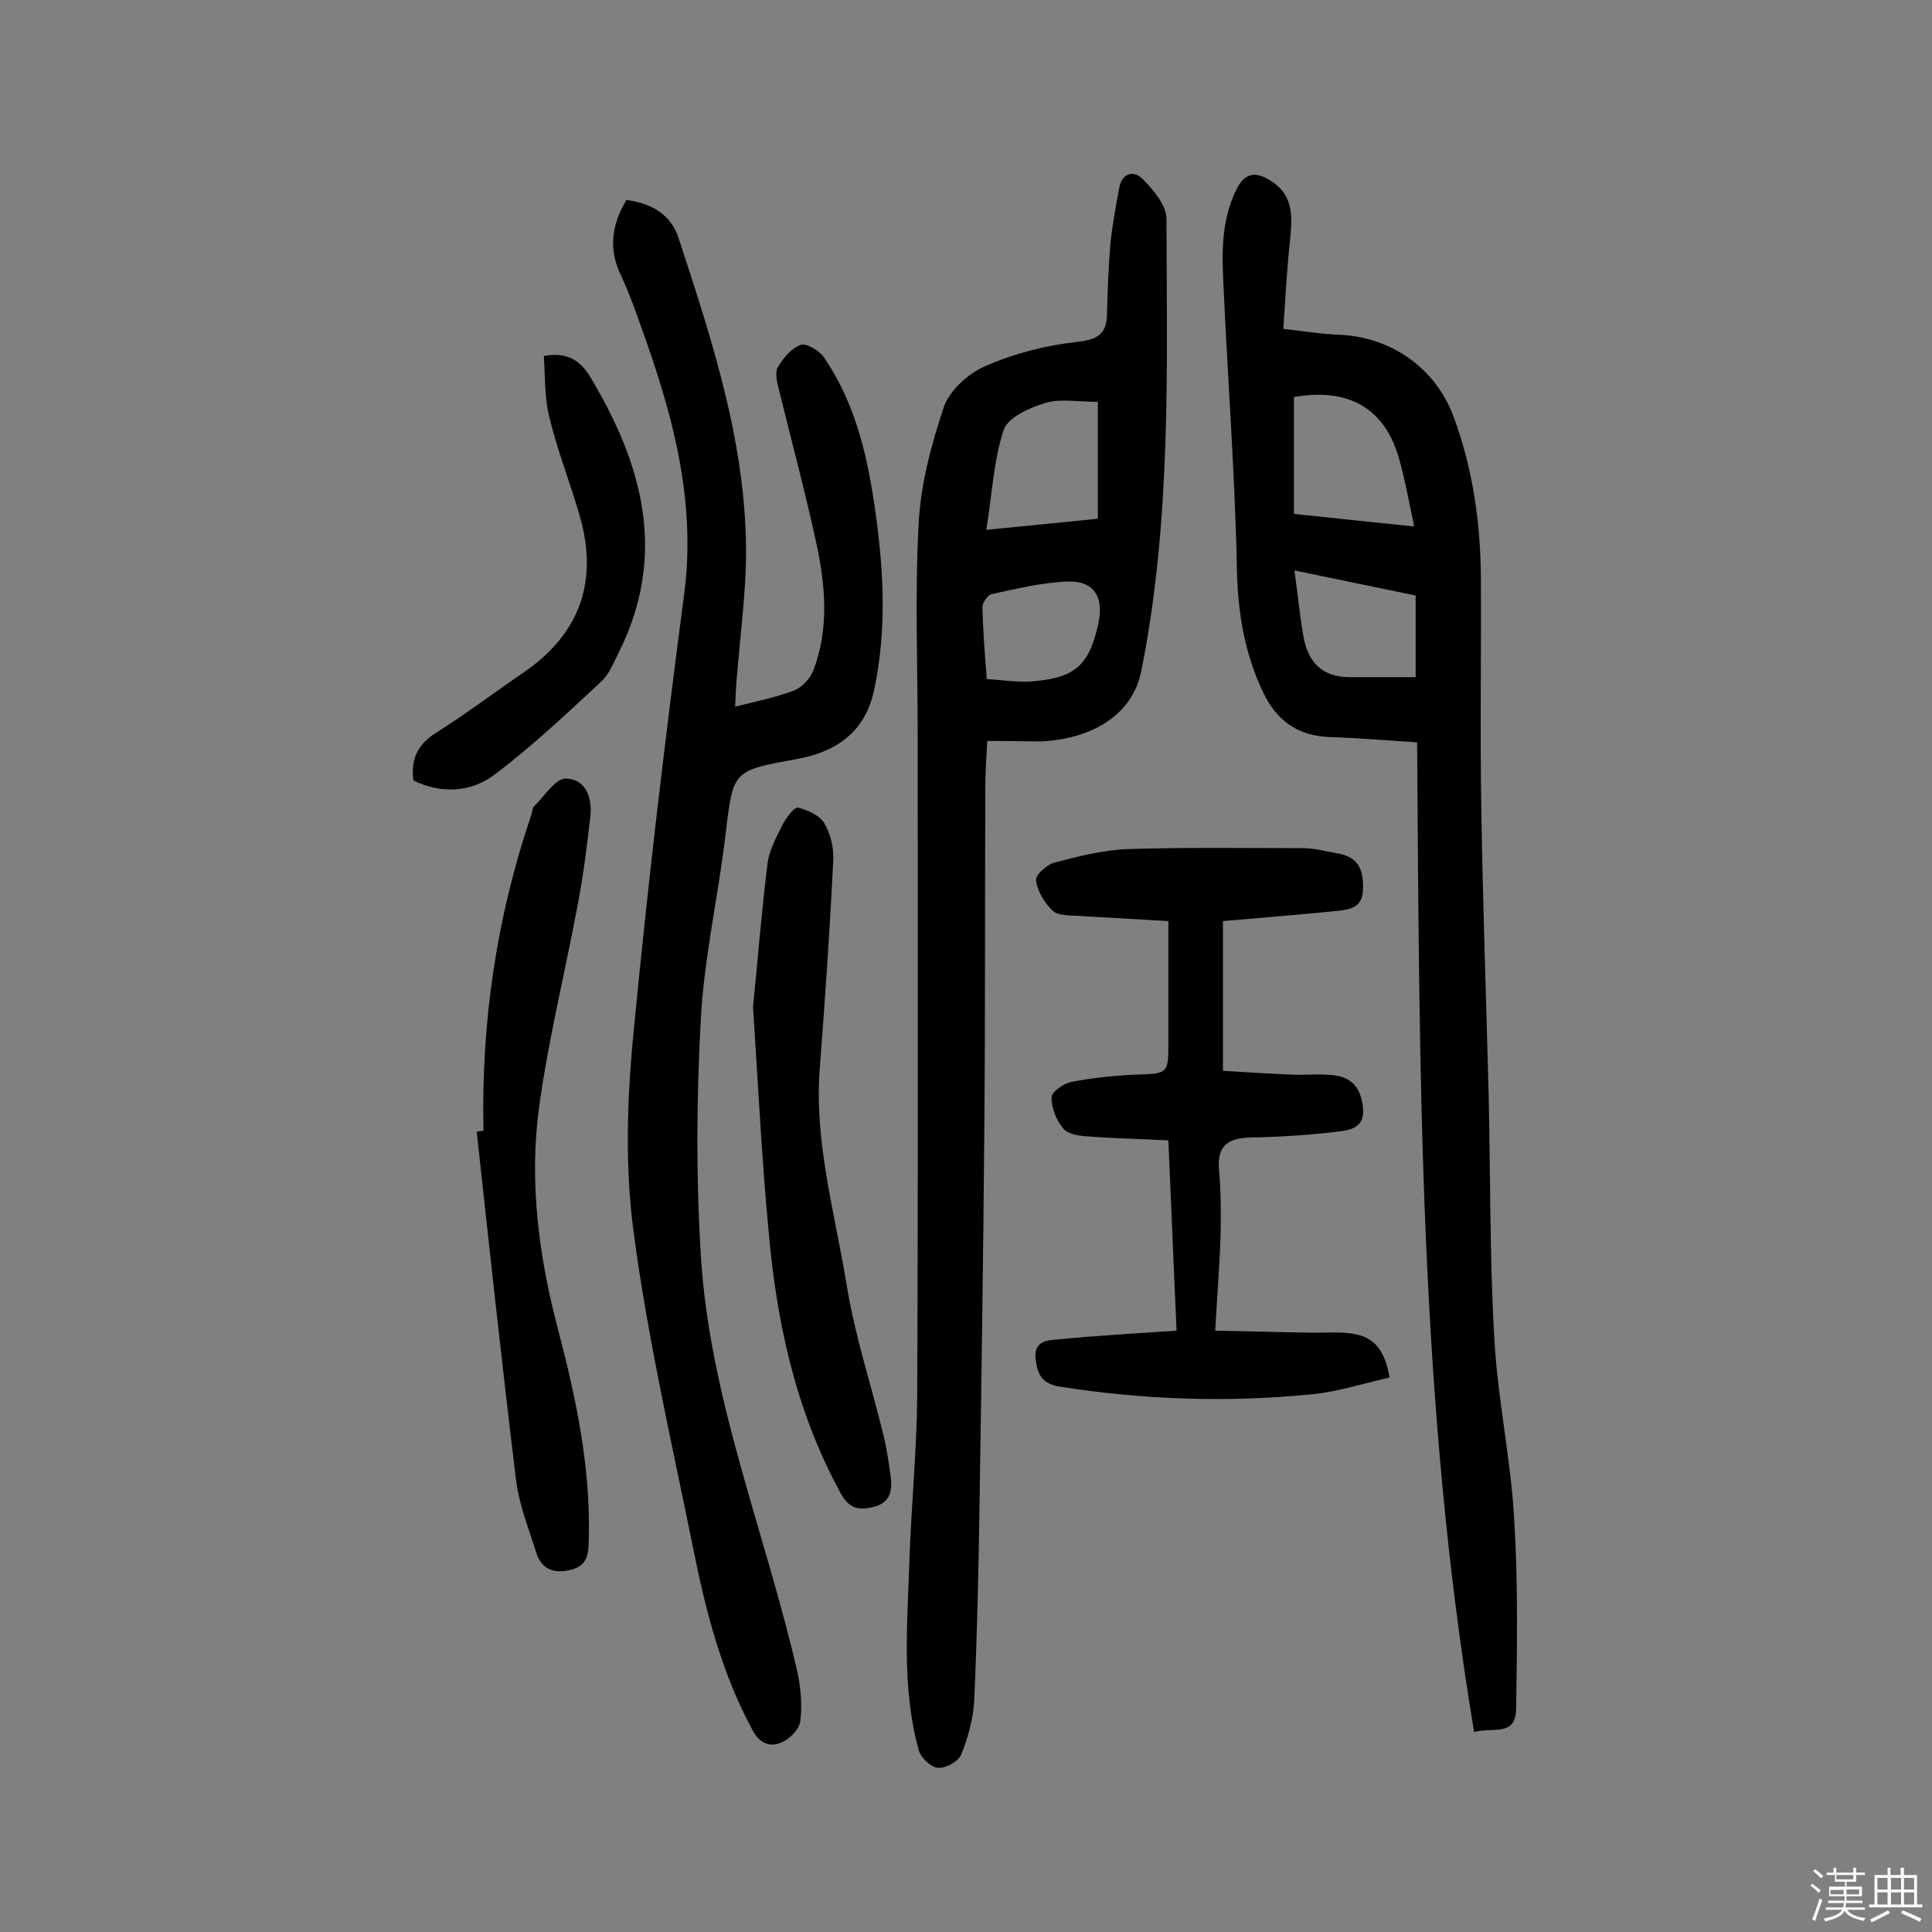 <svg enable-background="new 0 0 400 400" viewBox="0 0 400 400" xmlns="http://www.w3.org/2000/svg"><rect x="0" y="0" width="400" height="400" fill="#808080" stroke="none"/><path d="m374.8 390.4.4-.4c.7.5 1.3 1 1.8 1.4l-.5.5c-.5-.6-1.1-1.1-1.7-1.5zm1 7.3-.6-.3c.5-1.4 1.1-2.8 1.5-4.3.2.1.4.2.6.3-.5 1.3-1 2.8-1.5 4.3zm-.4-10.3.4-.4c.4.3 1 .8 1.7 1.4l-.5.5c-.4-.5-1-1-1.6-1.5zm2.5.3h1.7v-1h.6v1h3.5v-1h.6v1h1.8v.5h-1.8v1.4h-2v1h3.2v2h-3.2v.9h3.3v.5h-3.4c0 .3-.1.6-.1.9h4v.5h-3.7c.7.9 1.9 1.5 3.8 1.7-.1.2-.2.4-.3.6-2.1-.4-3.5-1.1-4-2.1-.4 1-1.8 1.7-4 2.2-.1-.2-.2-.4-.3-.6 2.1-.4 3.4-1 3.8-1.8h-3.4v-.5h3.6c.1-.3.1-.6.2-.9h-3.3v-.5h3.4c0-.3 0-.6 0-.9h-3.2v-2h3.3v-1h-2.1v-1.4h-1.7v-.5zm1.1 3.5v1h2.7c0-.3 0-.4 0-.4 0-.1 0-.2 0-.2 0-.1 0-.2 0-.3h-2.7zm1.2-3v.9h3.5v-.9zm4.7 3h-2.6v.6.4h2.6z" fill="#fbfafc"/><path d="m393.6 386.7h.6v1.5h2.7v6.1h1.1v.6h-11v-.6h1.1v-6.1h2.7v-1.5h.6v1.5h2.1v-1.5zm-2.7 8.8.4.6c-1.2.6-2.5 1.3-3.8 1.9-.1-.2-.2-.4-.3-.6 1.2-.6 2.5-1.2 3.7-1.9zm-2.2-6.7v2.4h2.1v-2.4zm0 3v2.5h2.1v-2.5zm2.8-3v2.4h2.1v-2.4zm0 3v2.5h2.1v-2.5zm6 6.1c-1.4-.7-2.7-1.3-3.9-1.8l.3-.6c1.5.6 2.7 1.2 3.9 1.7zm-1.2-9.1h-2.1v2.4h2.1zm-2.1 3v2.5h2.1v-2.5z" fill="#fbfafc"/><g fill="#010000"><path d="m204.4 153.4c-.2 3.6-.4 6.6-.4 9.7-.1 23.2 0 46.5-.2 69.7-.2 26.3-.6 52.6-1 78.9-.2 13.5-.5 26.9-1.1 40.4-.2 3.8-1.3 7.7-2.7 11.2-.6 1.4-3.3 2.9-4.8 2.7-1.5-.1-3.6-2.1-4-3.7-3.6-13-2.3-26.4-1.9-39.7.4-11.2 1.5-22.3 1.6-33.5.2-45.5.1-91 .1-136.4 0-14.8-.6-29.6.2-44.3.4-8.1 2.6-16.3 5.2-24.1 1.2-3.5 5.1-7 8.6-8.5 5.9-2.6 12.5-4.3 18.9-5 4.3-.5 6.2-1.5 6.3-5.8.1-4.9.3-9.7.7-14.6.4-3.8 1.1-7.6 1.8-11.4.6-3.3 3.1-3.8 4.9-1.9 2.2 2.2 4.9 5.4 4.9 8.2.1 31.3 1 62.6-5.2 93.6-1.9 9.5-10.7 14.1-20.7 14.6-3.4 0-7-.1-11.2-.1zm22.9-70.2c-4.1 0-7.7-.7-10.8.2-3.3 1-7.8 3-8.7 5.6-2.1 6.4-2.4 13.4-3.6 20.7 8.4-.8 15.9-1.6 23.1-2.3 0-8.3 0-16.1 0-24.2zm-23 57.4c3.5.2 6.9.8 10.2.4 8.3-.8 11.1-3.6 12.9-11.9 1.2-5.5-.9-8.9-6.4-8.7-5.3.2-10.5 1.5-15.7 2.6-.8.2-1.9 1.8-1.9 2.7.1 4.8.5 9.6.9 14.9z"/><path d="m305.2 358.6c-11.4-68.2-11.3-136.3-11.8-204.9-6.2-.4-12.1-.9-18-1.1-6.8-.2-11.2-3.5-14-9.5-3.7-7.9-5.1-16.1-5.3-24.9-.4-19.8-1.9-39.5-2.8-59.2-.3-6.6-.5-13.2 2.6-19.6 1.9-4 4.4-3.8 7.3-1.9 5 3.2 4.3 8.1 3.8 13.1-.6 5.7-.9 11.4-1.3 17.5 4.6.5 8.1 1.1 11.6 1.2 10.9.5 20 7 23.7 17.1 3.9 10.6 5.5 21.6 5.6 32.9.1 16.2-.2 32.4.1 48.6.3 19.5 1 38.9 1.5 58.4.4 17 .2 34.1 1.2 51.1.7 12.4 3.4 24.7 4.1 37.1.8 13.1.6 26.2.4 39.3-.1 5.9-4.9 3.7-8.7 4.8zm-37.3-276.4v24.2c8.3.9 16.2 1.7 24.9 2.6-1.1-5.2-1.9-9.6-3.1-13.9-2.9-10.5-10.4-14.9-21.8-12.9zm25.2 58c0-5.6 0-11 0-16.9-8.1-1.7-16.1-3.3-25.1-5.2.7 5 1.1 9.4 1.9 13.8.9 5.2 3.9 8.3 9.5 8.3z"/><path d="m129.7 41.4c5.2.7 9.2 3 10.8 7.9 7.3 22.3 14.7 44.7 13.9 68.6-.3 7.3-1.2 14.5-1.8 21.8-.2 2.1-.3 4.1-.4 6.6 4.4-1.1 8.4-1.9 12.1-3.3 1.7-.6 3.4-2.5 4.1-4.2 3.3-8.7 2.5-17.6.6-26.4-2.3-10.6-5.1-21-7.7-31.6-.4-1.5-.9-3.6-.3-4.7 1.1-1.9 2.8-4 4.8-4.7 1.2-.4 3.8 1.2 4.8 2.6 6.1 8.9 8.7 19.1 10.3 29.6 2 13.2 2.9 26.4 0 39.6-1.9 8.5-8 12.5-15.7 13.9-13.5 2.5-13.4 2.2-15 15.8-1.5 12.7-4.4 25.3-5.1 38-.9 16.3-1 32.7 0 49 1.8 29.8 13.4 57.5 20 86.3.7 3.3 1 6.8.6 10.1-.2 1.7-2.2 3.8-4 4.5-2.3 1-4.5.1-5.9-2.6-6.4-11.8-9.7-24.7-12.3-37.7-4.4-21.7-9.4-43.4-12.3-65.3-1.8-13.3-1.4-27.2-.1-40.7 2.9-30.4 6.5-60.8 10.5-91.1 2.7-19.9-2.5-38.2-9.1-56.4-1.2-3.4-2.4-6.7-3.9-9.9-2.6-5.3-2.1-10.4 1.1-15.7z"/><path d="m253.2 190.7v31c4.9.3 9.7.6 14.5.8 2.8.1 5.5-.2 8.3.1 4 .4 5.8 2.8 6.2 6.8.4 4.1-2.7 4.6-5.3 4.9-5.9.7-11.9 1.1-17.9 1.2-4.9.1-7.1 1.8-6.6 6.9.4 4.5.4 9.1.3 13.6-.2 6.1-.7 12.2-1.1 19.5 5.9.1 12.6.3 19.2.4 2.8.1 5.5-.2 8.3.1 5.1.5 7.5 3 8.6 9.2-5.4 1.2-10.8 3-16.4 3.5-17.3 1.7-34.6 1.1-51.8-1.6-3.8-.6-4.7-2.5-5.1-5.8-.4-3.9 2.8-3.8 4.8-4 7.9-.8 15.8-1.2 24.4-1.8-.6-12.9-1.1-25.9-1.7-39.4-5.9-.3-11.2-.4-16.4-.8-1.9-.1-4.3-.4-5.3-1.6-1.5-1.7-2.5-4.3-2.5-6.5 0-1.1 2.5-2.9 4.1-3.2 4.2-.8 8.6-1.3 13-1.5 7.1-.2 7.1-.1 7.1-6.9 0-8.1 0-16.2 0-24.9-6.4-.4-12.7-.7-18.9-1.1-1.8-.1-4 0-5.1-1.1-1.7-1.6-3.1-4-3.4-6.2-.2-1.1 2.2-3.3 3.8-3.7 4.9-1.3 10-2.6 15.1-2.8 12.1-.4 24.3-.2 36.4-.2 2.4 0 4.8.7 7.2 1.1 4.1.7 5.3 3.2 5.2 7.2 0 4.1-2.7 4.4-5.4 4.7-7.9.8-15.6 1.4-23.6 2.1z"/><path d="m100.1 234.1c-.5-22.4 2.7-44.2 9.9-65.4.2-.6.2-1.4.6-1.8 2.2-2.1 4.4-5.8 6.6-5.7 4.1.1 5.5 4 5 8-.7 6.3-1.5 12.5-2.7 18.7-2.6 13.8-6 27.5-7.9 41.4-2.1 15.6 0 31.1 4 46.2 3.7 14.1 6.7 28.4 6.3 43.1-.1 2.8 0 5.5-3.7 6.4-3.6.9-6.1-.1-7.2-3.6-1.6-5.1-3.6-10.1-4.2-15.3-2.9-23.9-5.5-47.9-8.1-71.8.5-.1.9-.1 1.4-.2z"/><path d="m155.9 208.5c.9-8.7 1.7-19.2 3-29.6.3-2.8 1.8-5.5 3.1-8.1.7-1.4 2.4-3.7 3.2-3.6 2 .5 4.5 1.6 5.5 3.3 1.3 2.2 2 5.2 1.8 7.9-.7 14.4-1.7 28.8-2.8 43.1-1.1 15.2 3.2 29.8 5.6 44.6 1.7 10.5 5.1 20.7 7.6 31 .7 2.8 1.1 5.7 1.5 8.6.4 3.1-.1 5.6-4 6.4-3.6.8-5.2-.6-6.7-3.6-9.1-16.9-13-35.2-14.6-54-1.4-14.7-2.1-29.4-3.2-46z"/><path d="m112.6 73.7c4.8-.9 7.5 1 9.4 4 11 18.2 16.3 37 6.1 57.4-1 2-1.9 4.3-3.4 5.8-7.2 6.7-14.4 13.5-22.2 19.4-5 3.8-11.1 4.1-16.9 1.3-.6-4.5.9-7.5 4.7-9.9 6.2-3.9 12-8.3 18-12.4 11.3-7.7 15.5-18.2 12-31.5-1.9-7-4.7-13.8-6.4-20.8-1.2-4.2-1-8.8-1.3-13.3z"/></g></svg>